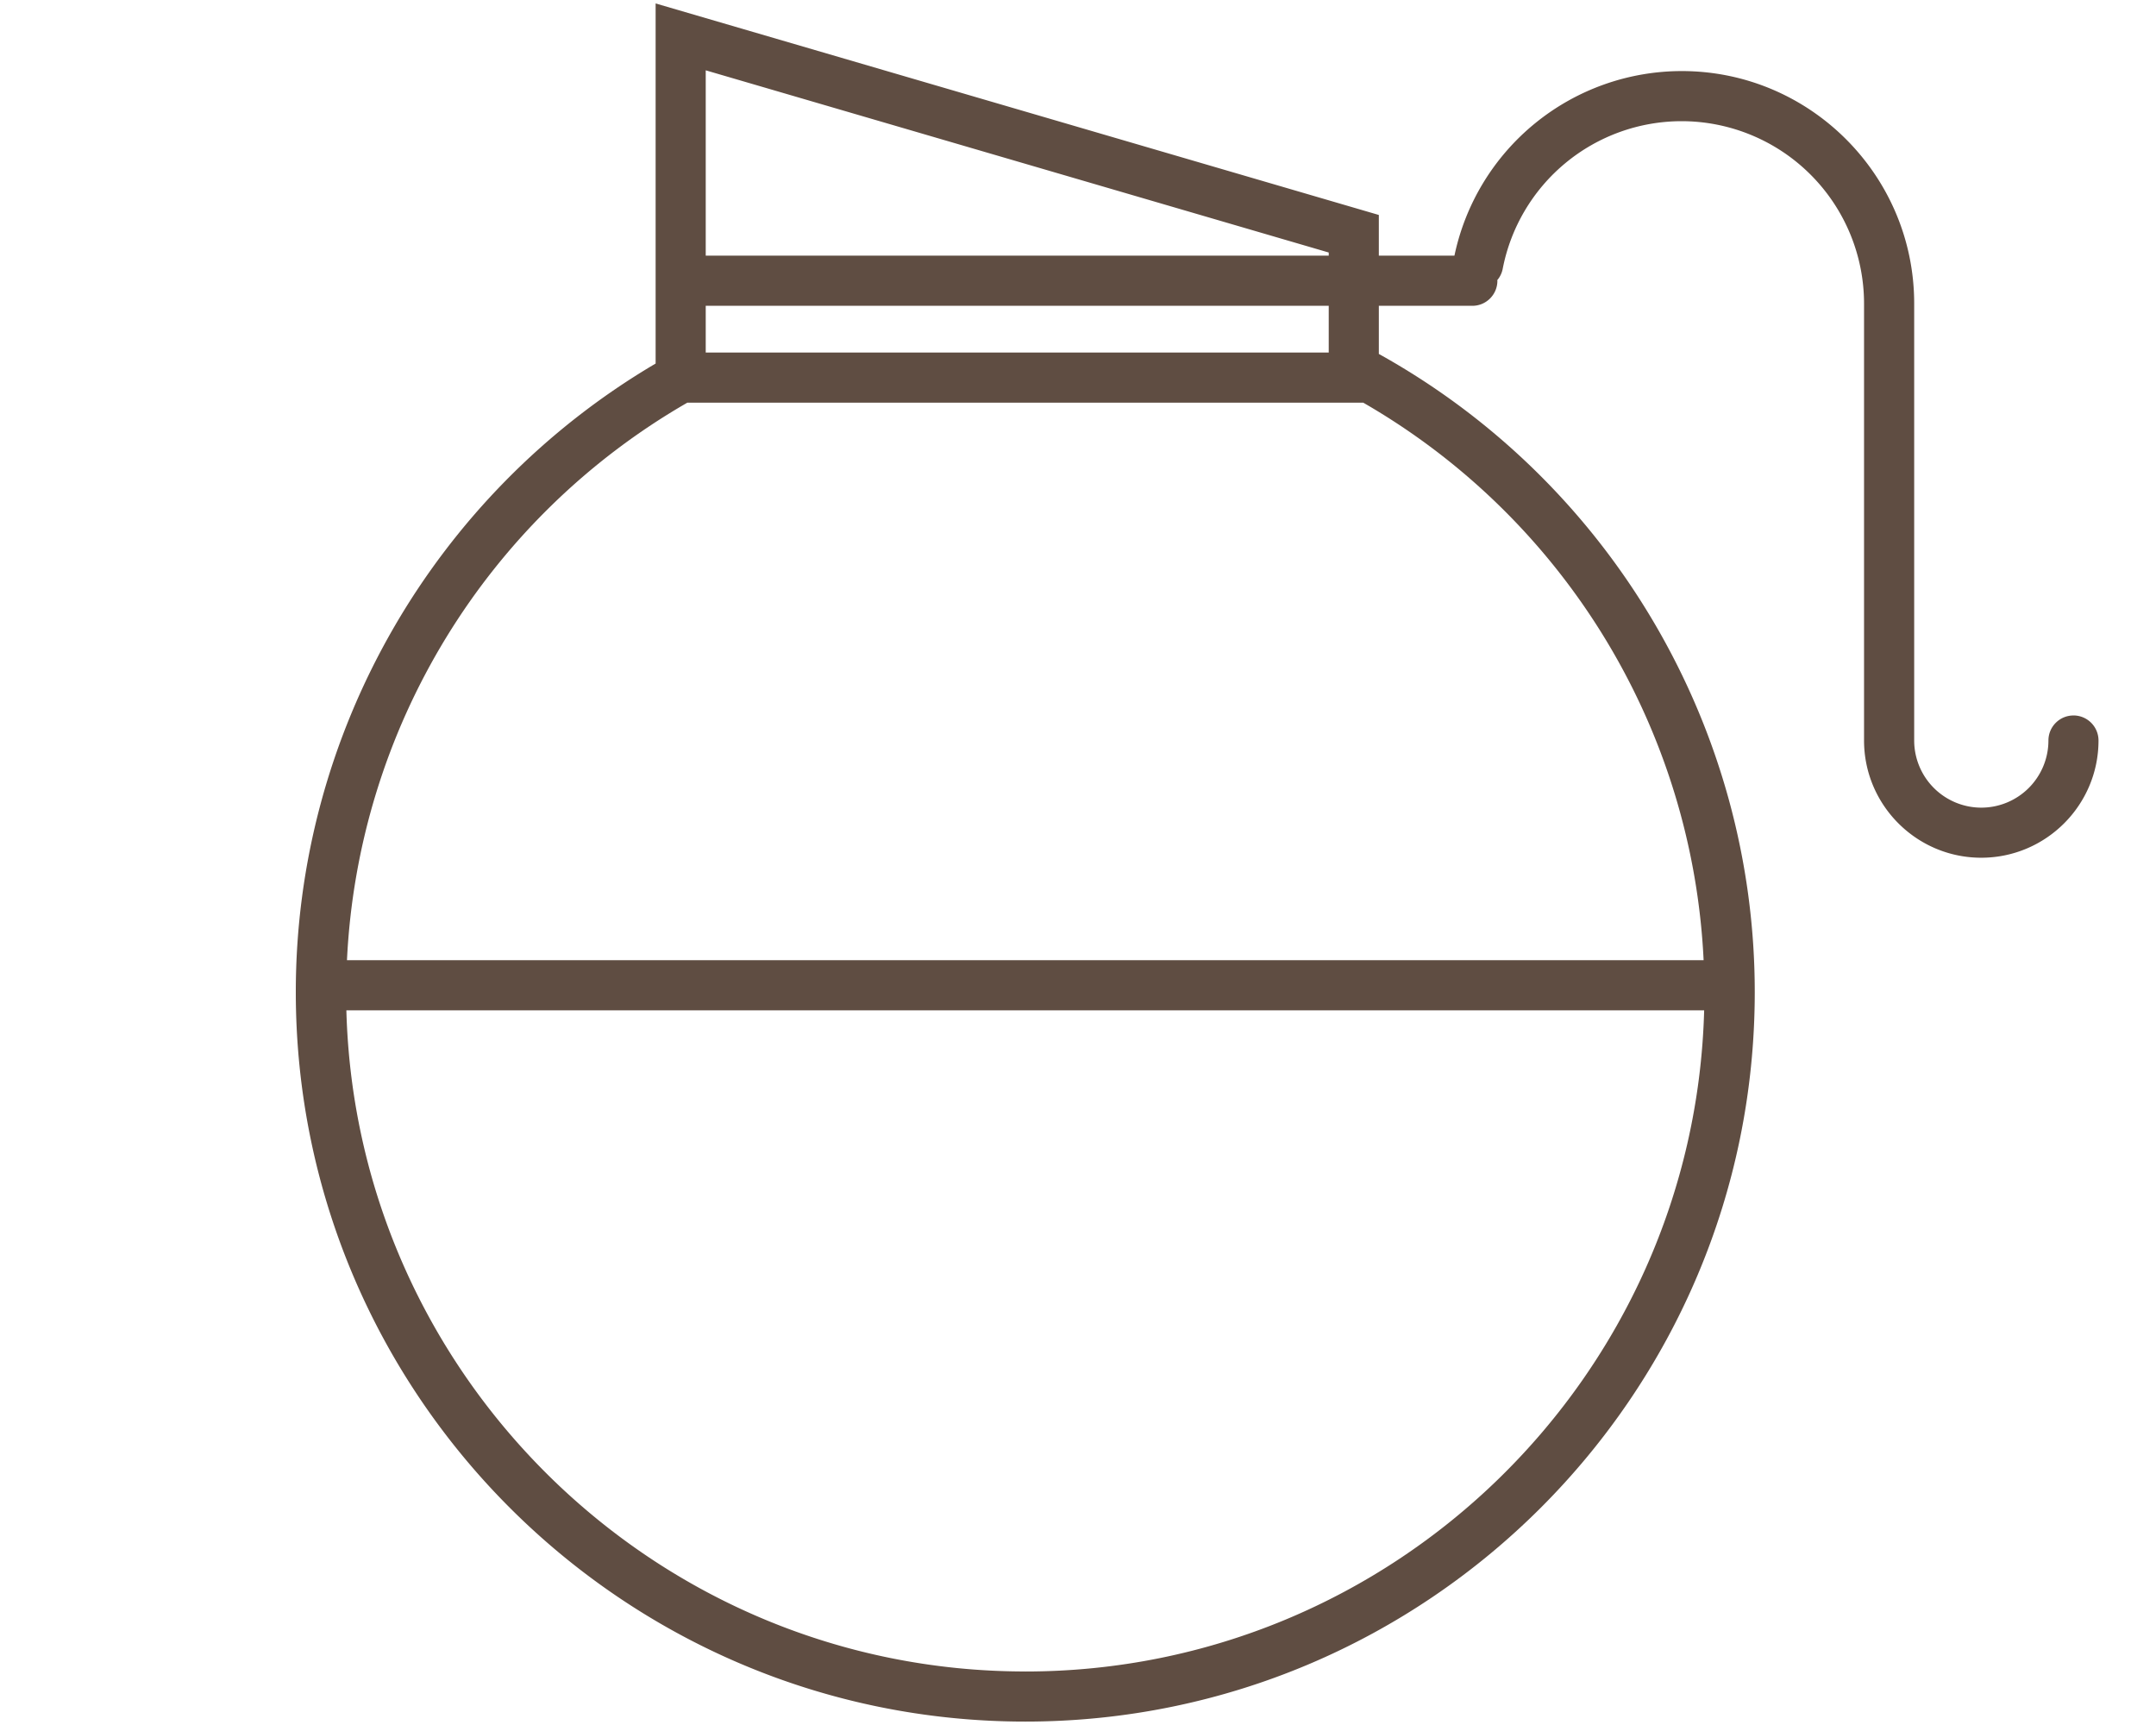 <svg xmlns="http://www.w3.org/2000/svg" viewBox="0 0 75 60"><path fill="#5F4D42" d="M72.128 24.886c-.48 0-.87.39-.87.87a2.337 2.337 0 0 1-2.336 2.336 2.337 2.337 0 0 1-2.334-2.335v-15.2c0-4.458-3.627-8.085-8.085-8.085a8.085 8.085 0 0 0-7.908 6.42h-2.63V7.477L22.807.12v12.525C15.077 17.2 10.29 25.523 10.29 34.505c0 13.992 11.383 25.376 25.376 25.376s25.376-11.383 25.376-25.375c0-9.156-4.966-17.636-12.96-22.13l-.117-.065v-1.674h3.252c.482 0 .872-.39.872-.872 0-.007-.005-.013-.005-.02a.85.85 0 0 0 .187-.38 6.343 6.343 0 0 1 6.23-5.15 6.35 6.35 0 0 1 6.343 6.343V25.756c0 2.25 1.83 4.078 4.077 4.078S73 28.005 73 25.757a.872.872 0 0 0-.872-.872zM46.222 8.782v.11H24.55V2.446l21.672 6.337zM35.666 58.138c-12.818 0-23.278-10.26-23.617-22.997h47.233c-.34 12.738-10.8 22.998-23.617 22.998zm23.596-24.74H12.07a23.68 23.68 0 0 1 11.84-19.392h23.513a23.68 23.68 0 0 1 11.84 19.39zm-13.04-21.135H24.55v-1.627h21.672v1.627z"/></svg>